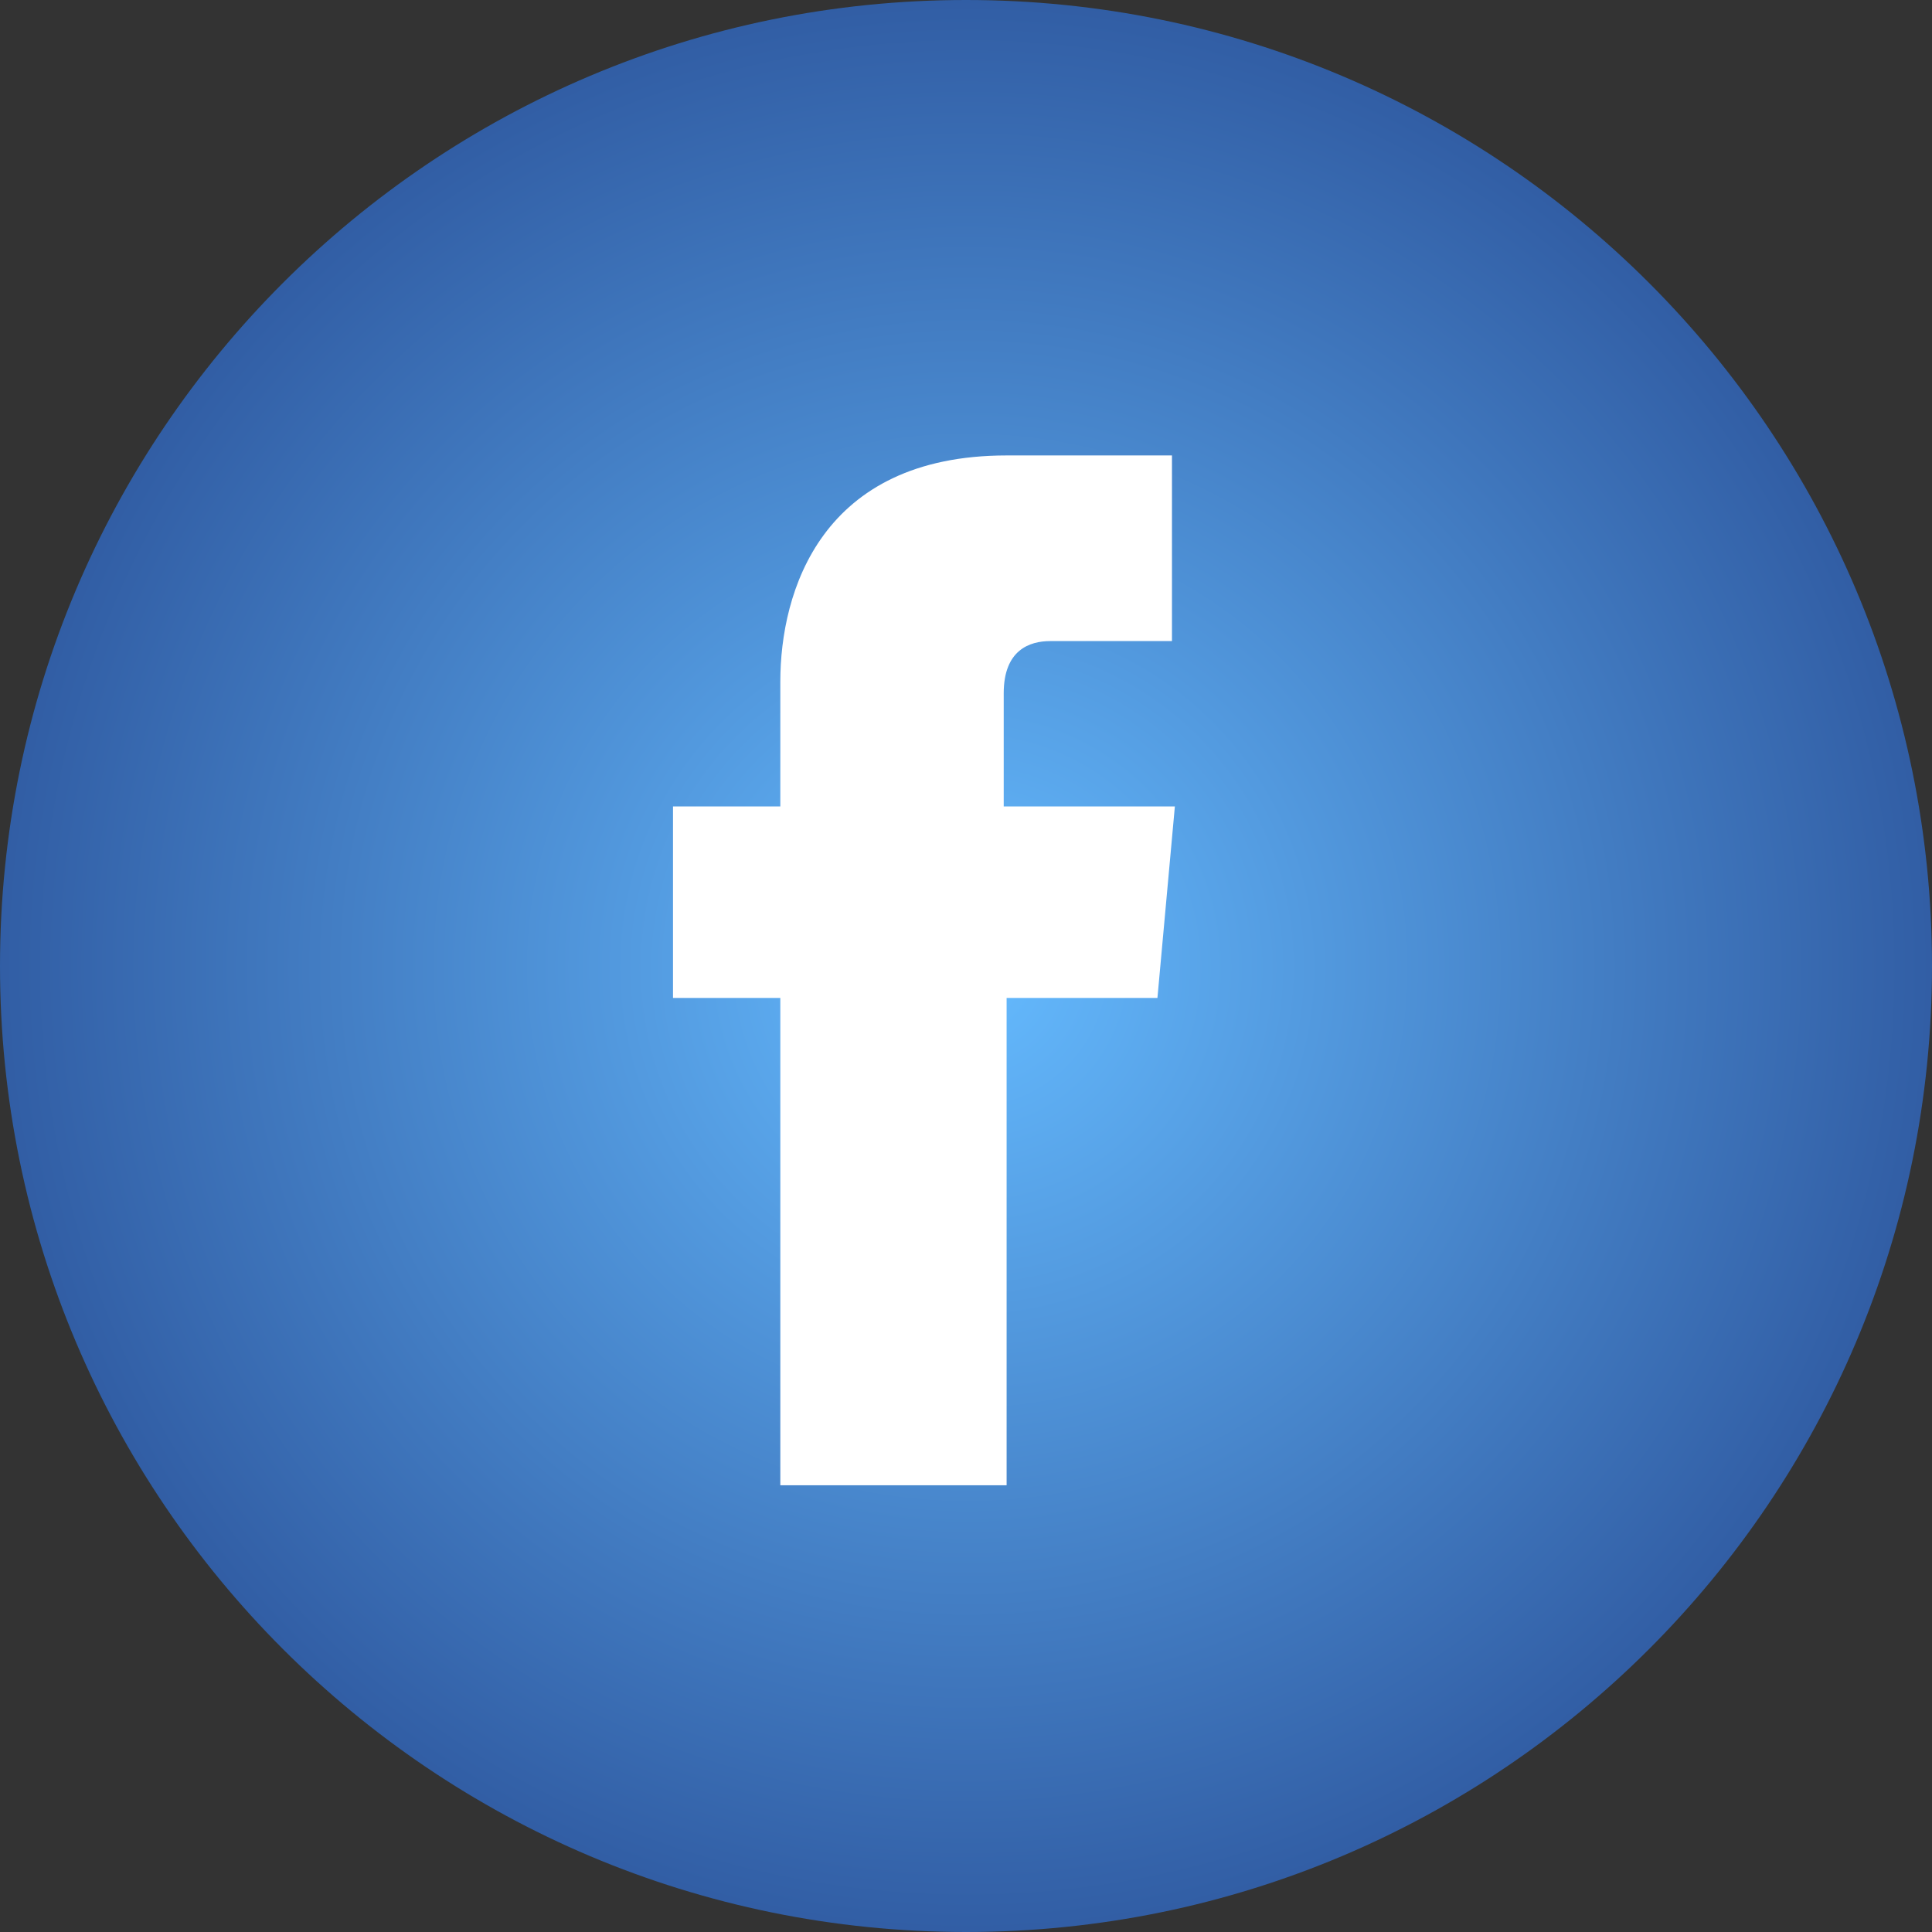 <svg width="46" height="46" viewBox="0 0 46 46" fill="none" xmlns="http://www.w3.org/2000/svg">
<rect x="0" y="0" width="46" height="46" fill="#333333" stroke="none"/>
<g clip-path="url(#clip0_401_599)">
<g clip-path="url(#clip1_401_599)">
<path d="M23 46C35.703 46 46 35.703 46 23C46 10.297 35.703 0 23 0C10.297 0 0 10.297 0 23C0 35.703 10.297 46 23 46Z" fill="url(#paint0_radial_401_599)"/>
<path d="M27.558 23.76H23.967V35.363H18.579V23.76H16.024V19.201H18.579V16.231C18.579 14.09 19.546 10.844 23.967 10.844H27.904V15.264H25.003C24.519 15.264 23.898 15.471 23.898 16.507V19.201H27.973L27.558 23.76Z" fill="white"/>
</g>
</g>
<defs>
<radialGradient id="paint0_radial_401_599" cx="0" cy="0" r="1" gradientUnits="userSpaceOnUse" gradientTransform="translate(23.03 23.032) scale(23.021)">
<stop stop-color="#65BBFF"/>
<stop offset="1" stop-color="#315DA4"/>
</radialGradient>
<clipPath id="clip0_401_599">
<rect width="46" height="46" fill="white"/>
</clipPath>
<clipPath id="clip1_401_599">
<rect width="46" height="46" fill="white"/>
</clipPath>
</defs>
</svg>
